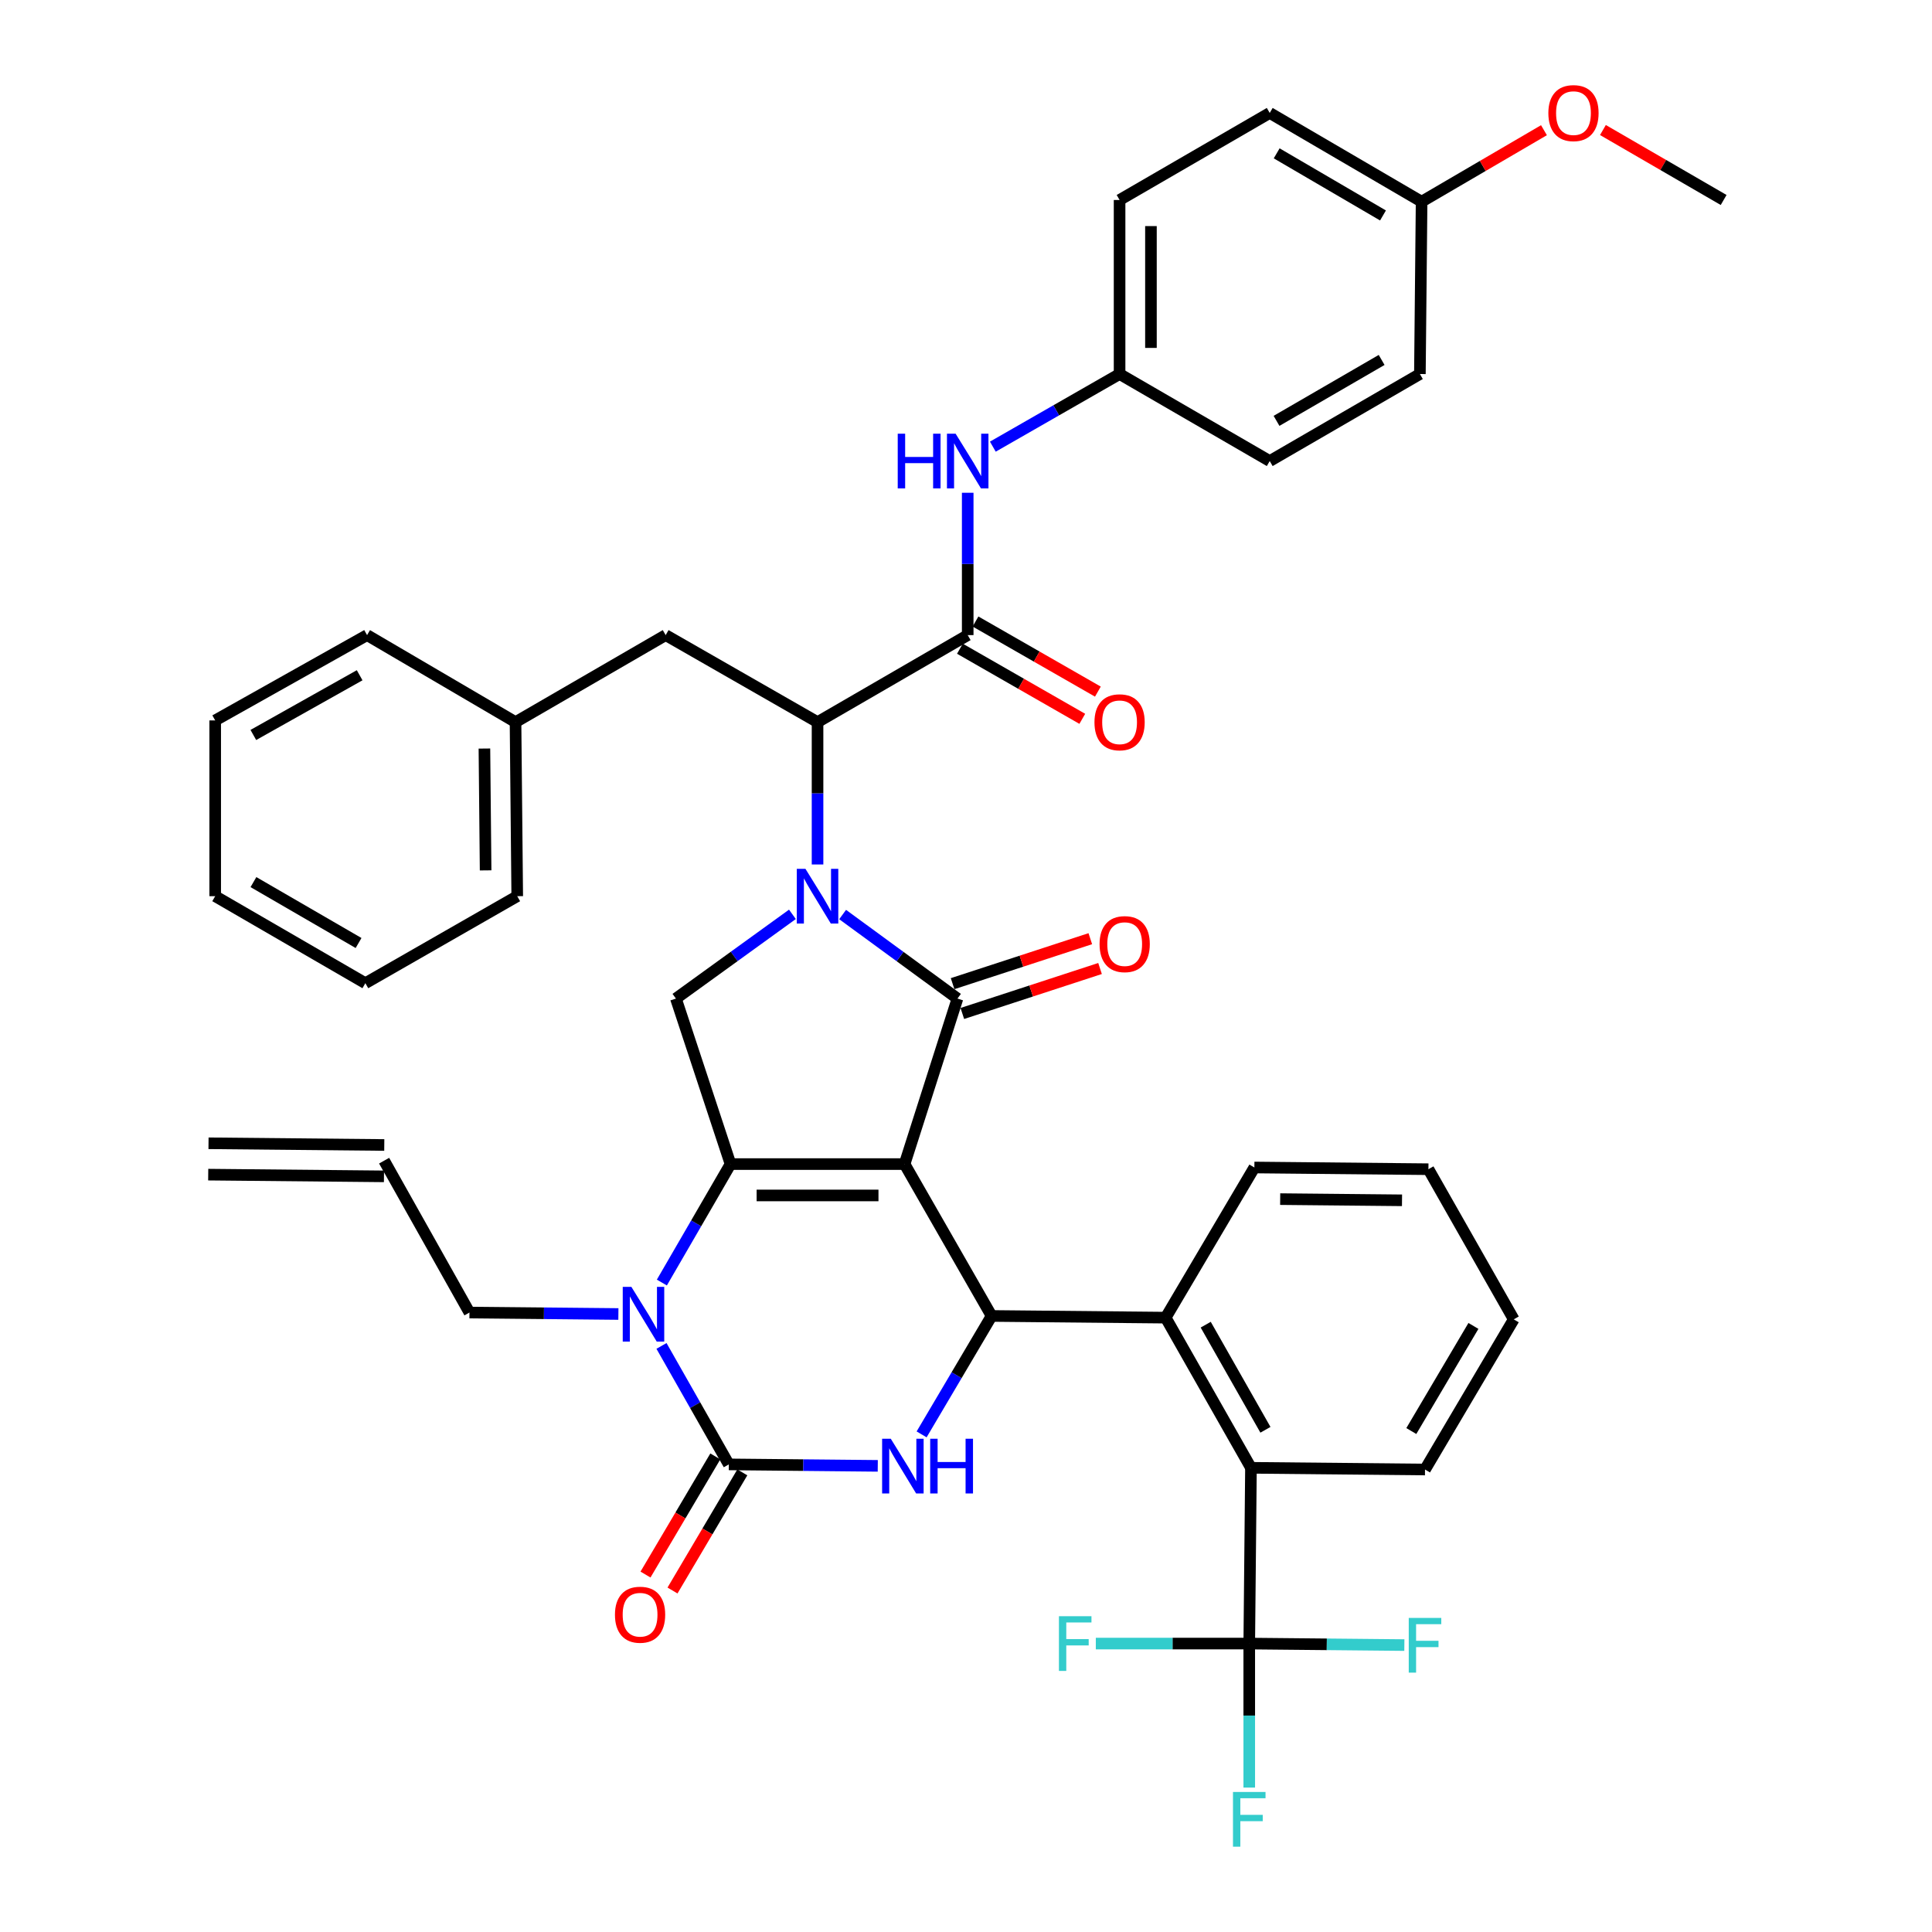 <?xml version='1.0' encoding='iso-8859-1'?>
<svg version='1.1' baseProfile='full'
              xmlns='http://www.w3.org/2000/svg'
                      xmlns:rdkit='http://www.rdkit.org/xml'
                      xmlns:xlink='http://www.w3.org/1999/xlink'
                  xml:space='preserve'
width='1000px' height='1000px' viewBox='0 0 1000 1000'>
<!-- END OF HEADER -->
<rect style='opacity:1.0;fill:#FFFFFF;stroke:none' width='1000' height='1000' x='0' y='0'> </rect>
<path class='bond-0' d='M 579.493,193.593 L 546.691,212.391' style='fill:none;fill-rule:evenodd;stroke:#000000;stroke-width:6px;stroke-linecap:butt;stroke-linejoin:miter;stroke-opacity:1' />
<path class='bond-0' d='M 546.691,212.391 L 513.889,231.189' style='fill:none;fill-rule:evenodd;stroke:#0000FF;stroke-width:6px;stroke-linecap:butt;stroke-linejoin:miter;stroke-opacity:1' />
<path class='bond-1' d='M 579.493,193.593 L 657.208,238.642' style='fill:none;fill-rule:evenodd;stroke:#000000;stroke-width:6px;stroke-linecap:butt;stroke-linejoin:miter;stroke-opacity:1' />
<path class='bond-2' d='M 579.493,193.593 L 579.493,103.512' style='fill:none;fill-rule:evenodd;stroke:#000000;stroke-width:6px;stroke-linecap:butt;stroke-linejoin:miter;stroke-opacity:1' />
<path class='bond-2' d='M 595.727,180.08 L 595.727,117.024' style='fill:none;fill-rule:evenodd;stroke:#000000;stroke-width:6px;stroke-linecap:butt;stroke-linejoin:miter;stroke-opacity:1' />
<path class='bond-3' d='M 496.849,335.775 L 528.52,353.922' style='fill:none;fill-rule:evenodd;stroke:#000000;stroke-width:6px;stroke-linecap:butt;stroke-linejoin:miter;stroke-opacity:1' />
<path class='bond-3' d='M 528.52,353.922 L 560.192,372.069' style='fill:none;fill-rule:evenodd;stroke:#FF0000;stroke-width:6px;stroke-linecap:butt;stroke-linejoin:miter;stroke-opacity:1' />
<path class='bond-3' d='M 504.919,321.689 L 536.591,339.836' style='fill:none;fill-rule:evenodd;stroke:#000000;stroke-width:6px;stroke-linecap:butt;stroke-linejoin:miter;stroke-opacity:1' />
<path class='bond-3' d='M 536.591,339.836 L 568.263,357.983' style='fill:none;fill-rule:evenodd;stroke:#FF0000;stroke-width:6px;stroke-linecap:butt;stroke-linejoin:miter;stroke-opacity:1' />
<path class='bond-4' d='M 500.884,328.732 L 500.884,291.893' style='fill:none;fill-rule:evenodd;stroke:#000000;stroke-width:6px;stroke-linecap:butt;stroke-linejoin:miter;stroke-opacity:1' />
<path class='bond-4' d='M 500.884,291.893 L 500.884,255.054' style='fill:none;fill-rule:evenodd;stroke:#0000FF;stroke-width:6px;stroke-linecap:butt;stroke-linejoin:miter;stroke-opacity:1' />
<path class='bond-5' d='M 500.884,328.732 L 423.159,373.772' style='fill:none;fill-rule:evenodd;stroke:#000000;stroke-width:6px;stroke-linecap:butt;stroke-linejoin:miter;stroke-opacity:1' />
<path class='bond-6' d='M 735.817,104.396 L 657.208,58.462' style='fill:none;fill-rule:evenodd;stroke:#000000;stroke-width:6px;stroke-linecap:butt;stroke-linejoin:miter;stroke-opacity:1' />
<path class='bond-6' d='M 715.836,111.522 L 660.809,79.369' style='fill:none;fill-rule:evenodd;stroke:#000000;stroke-width:6px;stroke-linecap:butt;stroke-linejoin:miter;stroke-opacity:1' />
<path class='bond-7' d='M 735.817,104.396 L 767.483,85.892' style='fill:none;fill-rule:evenodd;stroke:#000000;stroke-width:6px;stroke-linecap:butt;stroke-linejoin:miter;stroke-opacity:1' />
<path class='bond-7' d='M 767.483,85.892 L 799.15,67.389' style='fill:none;fill-rule:evenodd;stroke:#FF0000;stroke-width:6px;stroke-linecap:butt;stroke-linejoin:miter;stroke-opacity:1' />
<path class='bond-8' d='M 735.817,104.396 L 734.933,193.593' style='fill:none;fill-rule:evenodd;stroke:#000000;stroke-width:6px;stroke-linecap:butt;stroke-linejoin:miter;stroke-opacity:1' />
<path class='bond-9' d='M 342.578,663.846 L 360.348,633.187' style='fill:none;fill-rule:evenodd;stroke:#0000FF;stroke-width:6px;stroke-linecap:butt;stroke-linejoin:miter;stroke-opacity:1' />
<path class='bond-9' d='M 360.348,633.187 L 378.119,602.527' style='fill:none;fill-rule:evenodd;stroke:#000000;stroke-width:6px;stroke-linecap:butt;stroke-linejoin:miter;stroke-opacity:1' />
<path class='bond-10' d='M 342.386,696.647 L 359.811,727.307' style='fill:none;fill-rule:evenodd;stroke:#0000FF;stroke-width:6px;stroke-linecap:butt;stroke-linejoin:miter;stroke-opacity:1' />
<path class='bond-10' d='M 359.811,727.307 L 377.235,757.968' style='fill:none;fill-rule:evenodd;stroke:#000000;stroke-width:6px;stroke-linecap:butt;stroke-linejoin:miter;stroke-opacity:1' />
<path class='bond-11' d='M 320.077,680.125 L 281.533,679.746' style='fill:none;fill-rule:evenodd;stroke:#0000FF;stroke-width:6px;stroke-linecap:butt;stroke-linejoin:miter;stroke-opacity:1' />
<path class='bond-11' d='M 281.533,679.746 L 242.989,679.368' style='fill:none;fill-rule:evenodd;stroke:#000000;stroke-width:6px;stroke-linecap:butt;stroke-linejoin:miter;stroke-opacity:1' />
<path class='bond-12' d='M 377.235,757.968 L 415.783,758.346' style='fill:none;fill-rule:evenodd;stroke:#000000;stroke-width:6px;stroke-linecap:butt;stroke-linejoin:miter;stroke-opacity:1' />
<path class='bond-12' d='M 415.783,758.346 L 454.332,758.724' style='fill:none;fill-rule:evenodd;stroke:#0000FF;stroke-width:6px;stroke-linecap:butt;stroke-linejoin:miter;stroke-opacity:1' />
<path class='bond-13' d='M 370.247,753.838 L 352.179,784.412' style='fill:none;fill-rule:evenodd;stroke:#000000;stroke-width:6px;stroke-linecap:butt;stroke-linejoin:miter;stroke-opacity:1' />
<path class='bond-13' d='M 352.179,784.412 L 334.11,814.986' style='fill:none;fill-rule:evenodd;stroke:#FF0000;stroke-width:6px;stroke-linecap:butt;stroke-linejoin:miter;stroke-opacity:1' />
<path class='bond-13' d='M 384.223,762.098 L 366.154,792.672' style='fill:none;fill-rule:evenodd;stroke:#000000;stroke-width:6px;stroke-linecap:butt;stroke-linejoin:miter;stroke-opacity:1' />
<path class='bond-13' d='M 366.154,792.672 L 348.086,823.245' style='fill:none;fill-rule:evenodd;stroke:#FF0000;stroke-width:6px;stroke-linecap:butt;stroke-linejoin:miter;stroke-opacity:1' />
<path class='bond-14' d='M 477.026,742.435 L 495.137,711.786' style='fill:none;fill-rule:evenodd;stroke:#0000FF;stroke-width:6px;stroke-linecap:butt;stroke-linejoin:miter;stroke-opacity:1' />
<path class='bond-14' d='M 495.137,711.786 L 513.249,681.136' style='fill:none;fill-rule:evenodd;stroke:#000000;stroke-width:6px;stroke-linecap:butt;stroke-linejoin:miter;stroke-opacity:1' />
<path class='bond-15' d='M 513.249,681.136 L 603.339,682.011' style='fill:none;fill-rule:evenodd;stroke:#000000;stroke-width:6px;stroke-linecap:butt;stroke-linejoin:miter;stroke-opacity:1' />
<path class='bond-16' d='M 513.249,681.136 L 468.208,602.527' style='fill:none;fill-rule:evenodd;stroke:#000000;stroke-width:6px;stroke-linecap:butt;stroke-linejoin:miter;stroke-opacity:1' />
<path class='bond-17' d='M 378.119,602.527 L 468.208,602.527' style='fill:none;fill-rule:evenodd;stroke:#000000;stroke-width:6px;stroke-linecap:butt;stroke-linejoin:miter;stroke-opacity:1' />
<path class='bond-17' d='M 391.632,618.761 L 454.695,618.761' style='fill:none;fill-rule:evenodd;stroke:#000000;stroke-width:6px;stroke-linecap:butt;stroke-linejoin:miter;stroke-opacity:1' />
<path class='bond-18' d='M 378.119,602.527 L 349.853,516.857' style='fill:none;fill-rule:evenodd;stroke:#000000;stroke-width:6px;stroke-linecap:butt;stroke-linejoin:miter;stroke-opacity:1' />
<path class='bond-19' d='M 468.208,602.527 L 495.581,516.857' style='fill:none;fill-rule:evenodd;stroke:#000000;stroke-width:6px;stroke-linecap:butt;stroke-linejoin:miter;stroke-opacity:1' />
<path class='bond-20' d='M 495.581,516.857 L 465.862,495.11' style='fill:none;fill-rule:evenodd;stroke:#000000;stroke-width:6px;stroke-linecap:butt;stroke-linejoin:miter;stroke-opacity:1' />
<path class='bond-20' d='M 465.862,495.11 L 436.143,473.363' style='fill:none;fill-rule:evenodd;stroke:#0000FF;stroke-width:6px;stroke-linecap:butt;stroke-linejoin:miter;stroke-opacity:1' />
<path class='bond-21' d='M 498.1,524.573 L 533.739,512.935' style='fill:none;fill-rule:evenodd;stroke:#000000;stroke-width:6px;stroke-linecap:butt;stroke-linejoin:miter;stroke-opacity:1' />
<path class='bond-21' d='M 533.739,512.935 L 569.379,501.296' style='fill:none;fill-rule:evenodd;stroke:#FF0000;stroke-width:6px;stroke-linecap:butt;stroke-linejoin:miter;stroke-opacity:1' />
<path class='bond-21' d='M 493.061,509.141 L 528.7,497.503' style='fill:none;fill-rule:evenodd;stroke:#000000;stroke-width:6px;stroke-linecap:butt;stroke-linejoin:miter;stroke-opacity:1' />
<path class='bond-21' d='M 528.7,497.503 L 564.339,485.864' style='fill:none;fill-rule:evenodd;stroke:#FF0000;stroke-width:6px;stroke-linecap:butt;stroke-linejoin:miter;stroke-opacity:1' />
<path class='bond-22' d='M 410.158,473.261 L 380.006,495.059' style='fill:none;fill-rule:evenodd;stroke:#0000FF;stroke-width:6px;stroke-linecap:butt;stroke-linejoin:miter;stroke-opacity:1' />
<path class='bond-22' d='M 380.006,495.059 L 349.853,516.857' style='fill:none;fill-rule:evenodd;stroke:#000000;stroke-width:6px;stroke-linecap:butt;stroke-linejoin:miter;stroke-opacity:1' />
<path class='bond-23' d='M 423.159,447.45 L 423.159,410.611' style='fill:none;fill-rule:evenodd;stroke:#0000FF;stroke-width:6px;stroke-linecap:butt;stroke-linejoin:miter;stroke-opacity:1' />
<path class='bond-23' d='M 423.159,410.611 L 423.159,373.772' style='fill:none;fill-rule:evenodd;stroke:#000000;stroke-width:6px;stroke-linecap:butt;stroke-linejoin:miter;stroke-opacity:1' />
<path class='bond-24' d='M 423.159,373.772 L 344.55,328.732' style='fill:none;fill-rule:evenodd;stroke:#000000;stroke-width:6px;stroke-linecap:butt;stroke-linejoin:miter;stroke-opacity:1' />
<path class='bond-25' d='M 107.771,607.992 L 198.744,608.876' style='fill:none;fill-rule:evenodd;stroke:#000000;stroke-width:6px;stroke-linecap:butt;stroke-linejoin:miter;stroke-opacity:1' />
<path class='bond-25' d='M 107.928,591.759 L 198.902,592.643' style='fill:none;fill-rule:evenodd;stroke:#000000;stroke-width:6px;stroke-linecap:butt;stroke-linejoin:miter;stroke-opacity:1' />
<path class='bond-26' d='M 198.823,600.76 L 242.989,679.368' style='fill:none;fill-rule:evenodd;stroke:#000000;stroke-width:6px;stroke-linecap:butt;stroke-linejoin:miter;stroke-opacity:1' />
<path class='bond-27' d='M 649.263,604.295 L 739.352,605.179' style='fill:none;fill-rule:evenodd;stroke:#000000;stroke-width:6px;stroke-linecap:butt;stroke-linejoin:miter;stroke-opacity:1' />
<path class='bond-27' d='M 662.617,620.661 L 725.68,621.28' style='fill:none;fill-rule:evenodd;stroke:#000000;stroke-width:6px;stroke-linecap:butt;stroke-linejoin:miter;stroke-opacity:1' />
<path class='bond-28' d='M 649.263,604.295 L 603.339,682.011' style='fill:none;fill-rule:evenodd;stroke:#000000;stroke-width:6px;stroke-linecap:butt;stroke-linejoin:miter;stroke-opacity:1' />
<path class='bond-29' d='M 739.352,605.179 L 783.509,682.895' style='fill:none;fill-rule:evenodd;stroke:#000000;stroke-width:6px;stroke-linecap:butt;stroke-linejoin:miter;stroke-opacity:1' />
<path class='bond-30' d='M 783.509,682.895 L 737.585,760.62' style='fill:none;fill-rule:evenodd;stroke:#000000;stroke-width:6px;stroke-linecap:butt;stroke-linejoin:miter;stroke-opacity:1' />
<path class='bond-30' d='M 762.644,686.295 L 730.497,740.703' style='fill:none;fill-rule:evenodd;stroke:#000000;stroke-width:6px;stroke-linecap:butt;stroke-linejoin:miter;stroke-opacity:1' />
<path class='bond-31' d='M 737.585,760.62 L 647.495,759.736' style='fill:none;fill-rule:evenodd;stroke:#000000;stroke-width:6px;stroke-linecap:butt;stroke-linejoin:miter;stroke-opacity:1' />
<path class='bond-32' d='M 647.495,759.736 L 603.339,682.011' style='fill:none;fill-rule:evenodd;stroke:#000000;stroke-width:6px;stroke-linecap:butt;stroke-linejoin:miter;stroke-opacity:1' />
<path class='bond-32' d='M 654.987,740.058 L 624.077,685.651' style='fill:none;fill-rule:evenodd;stroke:#000000;stroke-width:6px;stroke-linecap:butt;stroke-linejoin:miter;stroke-opacity:1' />
<path class='bond-33' d='M 647.495,759.736 L 646.611,850.709' style='fill:none;fill-rule:evenodd;stroke:#000000;stroke-width:6px;stroke-linecap:butt;stroke-linejoin:miter;stroke-opacity:1' />
<path class='bond-34' d='M 646.611,850.709 L 646.611,887.979' style='fill:none;fill-rule:evenodd;stroke:#000000;stroke-width:6px;stroke-linecap:butt;stroke-linejoin:miter;stroke-opacity:1' />
<path class='bond-34' d='M 646.611,887.979 L 646.611,925.249' style='fill:none;fill-rule:evenodd;stroke:#33CCCC;stroke-width:6px;stroke-linecap:butt;stroke-linejoin:miter;stroke-opacity:1' />
<path class='bond-35' d='M 646.611,850.709 L 606.902,850.709' style='fill:none;fill-rule:evenodd;stroke:#000000;stroke-width:6px;stroke-linecap:butt;stroke-linejoin:miter;stroke-opacity:1' />
<path class='bond-35' d='M 606.902,850.709 L 567.194,850.709' style='fill:none;fill-rule:evenodd;stroke:#33CCCC;stroke-width:6px;stroke-linecap:butt;stroke-linejoin:miter;stroke-opacity:1' />
<path class='bond-36' d='M 646.611,850.709 L 686.751,851.099' style='fill:none;fill-rule:evenodd;stroke:#000000;stroke-width:6px;stroke-linecap:butt;stroke-linejoin:miter;stroke-opacity:1' />
<path class='bond-36' d='M 686.751,851.099 L 726.89,851.489' style='fill:none;fill-rule:evenodd;stroke:#33CCCC;stroke-width:6px;stroke-linecap:butt;stroke-linejoin:miter;stroke-opacity:1' />
<path class='bond-37' d='M 344.55,328.732 L 266.835,373.772' style='fill:none;fill-rule:evenodd;stroke:#000000;stroke-width:6px;stroke-linecap:butt;stroke-linejoin:miter;stroke-opacity:1' />
<path class='bond-38' d='M 266.835,373.772 L 267.718,463.862' style='fill:none;fill-rule:evenodd;stroke:#000000;stroke-width:6px;stroke-linecap:butt;stroke-linejoin:miter;stroke-opacity:1' />
<path class='bond-38' d='M 250.734,387.445 L 251.353,450.508' style='fill:none;fill-rule:evenodd;stroke:#000000;stroke-width:6px;stroke-linecap:butt;stroke-linejoin:miter;stroke-opacity:1' />
<path class='bond-39' d='M 266.835,373.772 L 189.994,328.732' style='fill:none;fill-rule:evenodd;stroke:#000000;stroke-width:6px;stroke-linecap:butt;stroke-linejoin:miter;stroke-opacity:1' />
<path class='bond-40' d='M 267.718,463.862 L 189.11,508.902' style='fill:none;fill-rule:evenodd;stroke:#000000;stroke-width:6px;stroke-linecap:butt;stroke-linejoin:miter;stroke-opacity:1' />
<path class='bond-41' d='M 189.11,508.902 L 111.385,463.862' style='fill:none;fill-rule:evenodd;stroke:#000000;stroke-width:6px;stroke-linecap:butt;stroke-linejoin:miter;stroke-opacity:1' />
<path class='bond-41' d='M 185.59,488.1 L 131.183,456.572' style='fill:none;fill-rule:evenodd;stroke:#000000;stroke-width:6px;stroke-linecap:butt;stroke-linejoin:miter;stroke-opacity:1' />
<path class='bond-42' d='M 111.385,463.862 L 111.385,372.888' style='fill:none;fill-rule:evenodd;stroke:#000000;stroke-width:6px;stroke-linecap:butt;stroke-linejoin:miter;stroke-opacity:1' />
<path class='bond-43' d='M 111.385,372.888 L 189.994,328.732' style='fill:none;fill-rule:evenodd;stroke:#000000;stroke-width:6px;stroke-linecap:butt;stroke-linejoin:miter;stroke-opacity:1' />
<path class='bond-43' d='M 131.127,380.419 L 186.153,349.509' style='fill:none;fill-rule:evenodd;stroke:#000000;stroke-width:6px;stroke-linecap:butt;stroke-linejoin:miter;stroke-opacity:1' />
<path class='bond-44' d='M 657.208,238.642 L 734.933,193.593' style='fill:none;fill-rule:evenodd;stroke:#000000;stroke-width:6px;stroke-linecap:butt;stroke-linejoin:miter;stroke-opacity:1' />
<path class='bond-44' d='M 660.726,217.839 L 715.134,186.305' style='fill:none;fill-rule:evenodd;stroke:#000000;stroke-width:6px;stroke-linecap:butt;stroke-linejoin:miter;stroke-opacity:1' />
<path class='bond-45' d='M 579.493,103.512 L 657.208,58.462' style='fill:none;fill-rule:evenodd;stroke:#000000;stroke-width:6px;stroke-linecap:butt;stroke-linejoin:miter;stroke-opacity:1' />
<path class='bond-46' d='M 829.672,67.299 L 860.911,85.405' style='fill:none;fill-rule:evenodd;stroke:#FF0000;stroke-width:6px;stroke-linecap:butt;stroke-linejoin:miter;stroke-opacity:1' />
<path class='bond-46' d='M 860.911,85.405 L 892.151,103.512' style='fill:none;fill-rule:evenodd;stroke:#000000;stroke-width:6px;stroke-linecap:butt;stroke-linejoin:miter;stroke-opacity:1' />
<path  class='atom-2' d='M 566.493 373.852
Q 566.493 367.052, 569.853 363.252
Q 573.213 359.452, 579.493 359.452
Q 585.773 359.452, 589.133 363.252
Q 592.493 367.052, 592.493 373.852
Q 592.493 380.732, 589.093 384.652
Q 585.693 388.532, 579.493 388.532
Q 573.253 388.532, 569.853 384.652
Q 566.493 380.772, 566.493 373.852
M 579.493 385.332
Q 583.813 385.332, 586.133 382.452
Q 588.493 379.532, 588.493 373.852
Q 588.493 368.292, 586.133 365.492
Q 583.813 362.652, 579.493 362.652
Q 575.173 362.652, 572.813 365.452
Q 570.493 368.252, 570.493 373.852
Q 570.493 379.572, 572.813 382.452
Q 575.173 385.332, 579.493 385.332
' fill='#FF0000'/>
<path  class='atom-3' d='M 464.664 224.482
L 468.504 224.482
L 468.504 236.522
L 482.984 236.522
L 482.984 224.482
L 486.824 224.482
L 486.824 252.802
L 482.984 252.802
L 482.984 239.722
L 468.504 239.722
L 468.504 252.802
L 464.664 252.802
L 464.664 224.482
' fill='#0000FF'/>
<path  class='atom-3' d='M 494.624 224.482
L 503.904 239.482
Q 504.824 240.962, 506.304 243.642
Q 507.784 246.322, 507.864 246.482
L 507.864 224.482
L 511.624 224.482
L 511.624 252.802
L 507.744 252.802
L 497.784 236.402
Q 496.624 234.482, 495.384 232.282
Q 494.184 230.082, 493.824 229.402
L 493.824 252.802
L 490.144 252.802
L 490.144 224.482
L 494.624 224.482
' fill='#0000FF'/>
<path  class='atom-5' d='M 326.809 666.092
L 336.089 681.092
Q 337.009 682.572, 338.489 685.252
Q 339.969 687.932, 340.049 688.092
L 340.049 666.092
L 343.809 666.092
L 343.809 694.412
L 339.929 694.412
L 329.969 678.012
Q 328.809 676.092, 327.569 673.892
Q 326.369 671.692, 326.009 671.012
L 326.009 694.412
L 322.329 694.412
L 322.329 666.092
L 326.809 666.092
' fill='#0000FF'/>
<path  class='atom-7' d='M 461.065 744.692
L 470.345 759.692
Q 471.265 761.172, 472.745 763.852
Q 474.225 766.532, 474.305 766.692
L 474.305 744.692
L 478.065 744.692
L 478.065 773.012
L 474.185 773.012
L 464.225 756.612
Q 463.065 754.692, 461.825 752.492
Q 460.625 750.292, 460.265 749.612
L 460.265 773.012
L 456.585 773.012
L 456.585 744.692
L 461.065 744.692
' fill='#0000FF'/>
<path  class='atom-7' d='M 481.465 744.692
L 485.305 744.692
L 485.305 756.732
L 499.785 756.732
L 499.785 744.692
L 503.625 744.692
L 503.625 773.012
L 499.785 773.012
L 499.785 759.932
L 485.305 759.932
L 485.305 773.012
L 481.465 773.012
L 481.465 744.692
' fill='#0000FF'/>
<path  class='atom-12' d='M 416.899 449.702
L 426.179 464.702
Q 427.099 466.182, 428.579 468.862
Q 430.059 471.542, 430.139 471.702
L 430.139 449.702
L 433.899 449.702
L 433.899 478.022
L 430.019 478.022
L 420.059 461.622
Q 418.899 459.702, 417.659 457.502
Q 416.459 455.302, 416.099 454.622
L 416.099 478.022
L 412.419 478.022
L 412.419 449.702
L 416.899 449.702
' fill='#0000FF'/>
<path  class='atom-14' d='M 569.135 488.672
Q 569.135 481.872, 572.495 478.072
Q 575.855 474.272, 582.135 474.272
Q 588.415 474.272, 591.775 478.072
Q 595.135 481.872, 595.135 488.672
Q 595.135 495.552, 591.735 499.472
Q 588.335 503.352, 582.135 503.352
Q 575.895 503.352, 572.495 499.472
Q 569.135 495.592, 569.135 488.672
M 582.135 500.152
Q 586.455 500.152, 588.775 497.272
Q 591.135 494.352, 591.135 488.672
Q 591.135 483.112, 588.775 480.312
Q 586.455 477.472, 582.135 477.472
Q 577.815 477.472, 575.455 480.272
Q 573.135 483.072, 573.135 488.672
Q 573.135 494.392, 575.455 497.272
Q 577.815 500.152, 582.135 500.152
' fill='#FF0000'/>
<path  class='atom-16' d='M 318.302 835.773
Q 318.302 828.973, 321.662 825.173
Q 325.022 821.373, 331.302 821.373
Q 337.582 821.373, 340.942 825.173
Q 344.302 828.973, 344.302 835.773
Q 344.302 842.653, 340.902 846.573
Q 337.502 850.453, 331.302 850.453
Q 325.062 850.453, 321.662 846.573
Q 318.302 842.693, 318.302 835.773
M 331.302 847.253
Q 335.622 847.253, 337.942 844.373
Q 340.302 841.453, 340.302 835.773
Q 340.302 830.213, 337.942 827.413
Q 335.622 824.573, 331.302 824.573
Q 326.982 824.573, 324.622 827.373
Q 322.302 830.173, 322.302 835.773
Q 322.302 841.493, 324.622 844.373
Q 326.982 847.253, 331.302 847.253
' fill='#FF0000'/>
<path  class='atom-26' d='M 638.191 927.523
L 655.031 927.523
L 655.031 930.763
L 641.991 930.763
L 641.991 939.363
L 653.591 939.363
L 653.591 942.643
L 641.991 942.643
L 641.991 955.843
L 638.191 955.843
L 638.191 927.523
' fill='#33CCCC'/>
<path  class='atom-27' d='M 548.101 836.549
L 564.941 836.549
L 564.941 839.789
L 551.901 839.789
L 551.901 848.389
L 563.501 848.389
L 563.501 851.669
L 551.901 851.669
L 551.901 864.869
L 548.101 864.869
L 548.101 836.549
' fill='#33CCCC'/>
<path  class='atom-28' d='M 729.165 837.433
L 746.005 837.433
L 746.005 840.673
L 732.965 840.673
L 732.965 849.273
L 744.565 849.273
L 744.565 852.553
L 732.965 852.553
L 732.965 865.753
L 729.165 865.753
L 729.165 837.433
' fill='#33CCCC'/>
<path  class='atom-41' d='M 801.426 58.542
Q 801.426 51.742, 804.786 47.943
Q 808.146 44.142, 814.426 44.142
Q 820.706 44.142, 824.066 47.943
Q 827.426 51.742, 827.426 58.542
Q 827.426 65.422, 824.026 69.343
Q 820.626 73.222, 814.426 73.222
Q 808.186 73.222, 804.786 69.343
Q 801.426 65.463, 801.426 58.542
M 814.426 70.022
Q 818.746 70.022, 821.066 67.142
Q 823.426 64.222, 823.426 58.542
Q 823.426 52.983, 821.066 50.182
Q 818.746 47.343, 814.426 47.343
Q 810.106 47.343, 807.746 50.142
Q 805.426 52.943, 805.426 58.542
Q 805.426 64.263, 807.746 67.142
Q 810.106 70.022, 814.426 70.022
' fill='#FF0000'/>
</svg>
